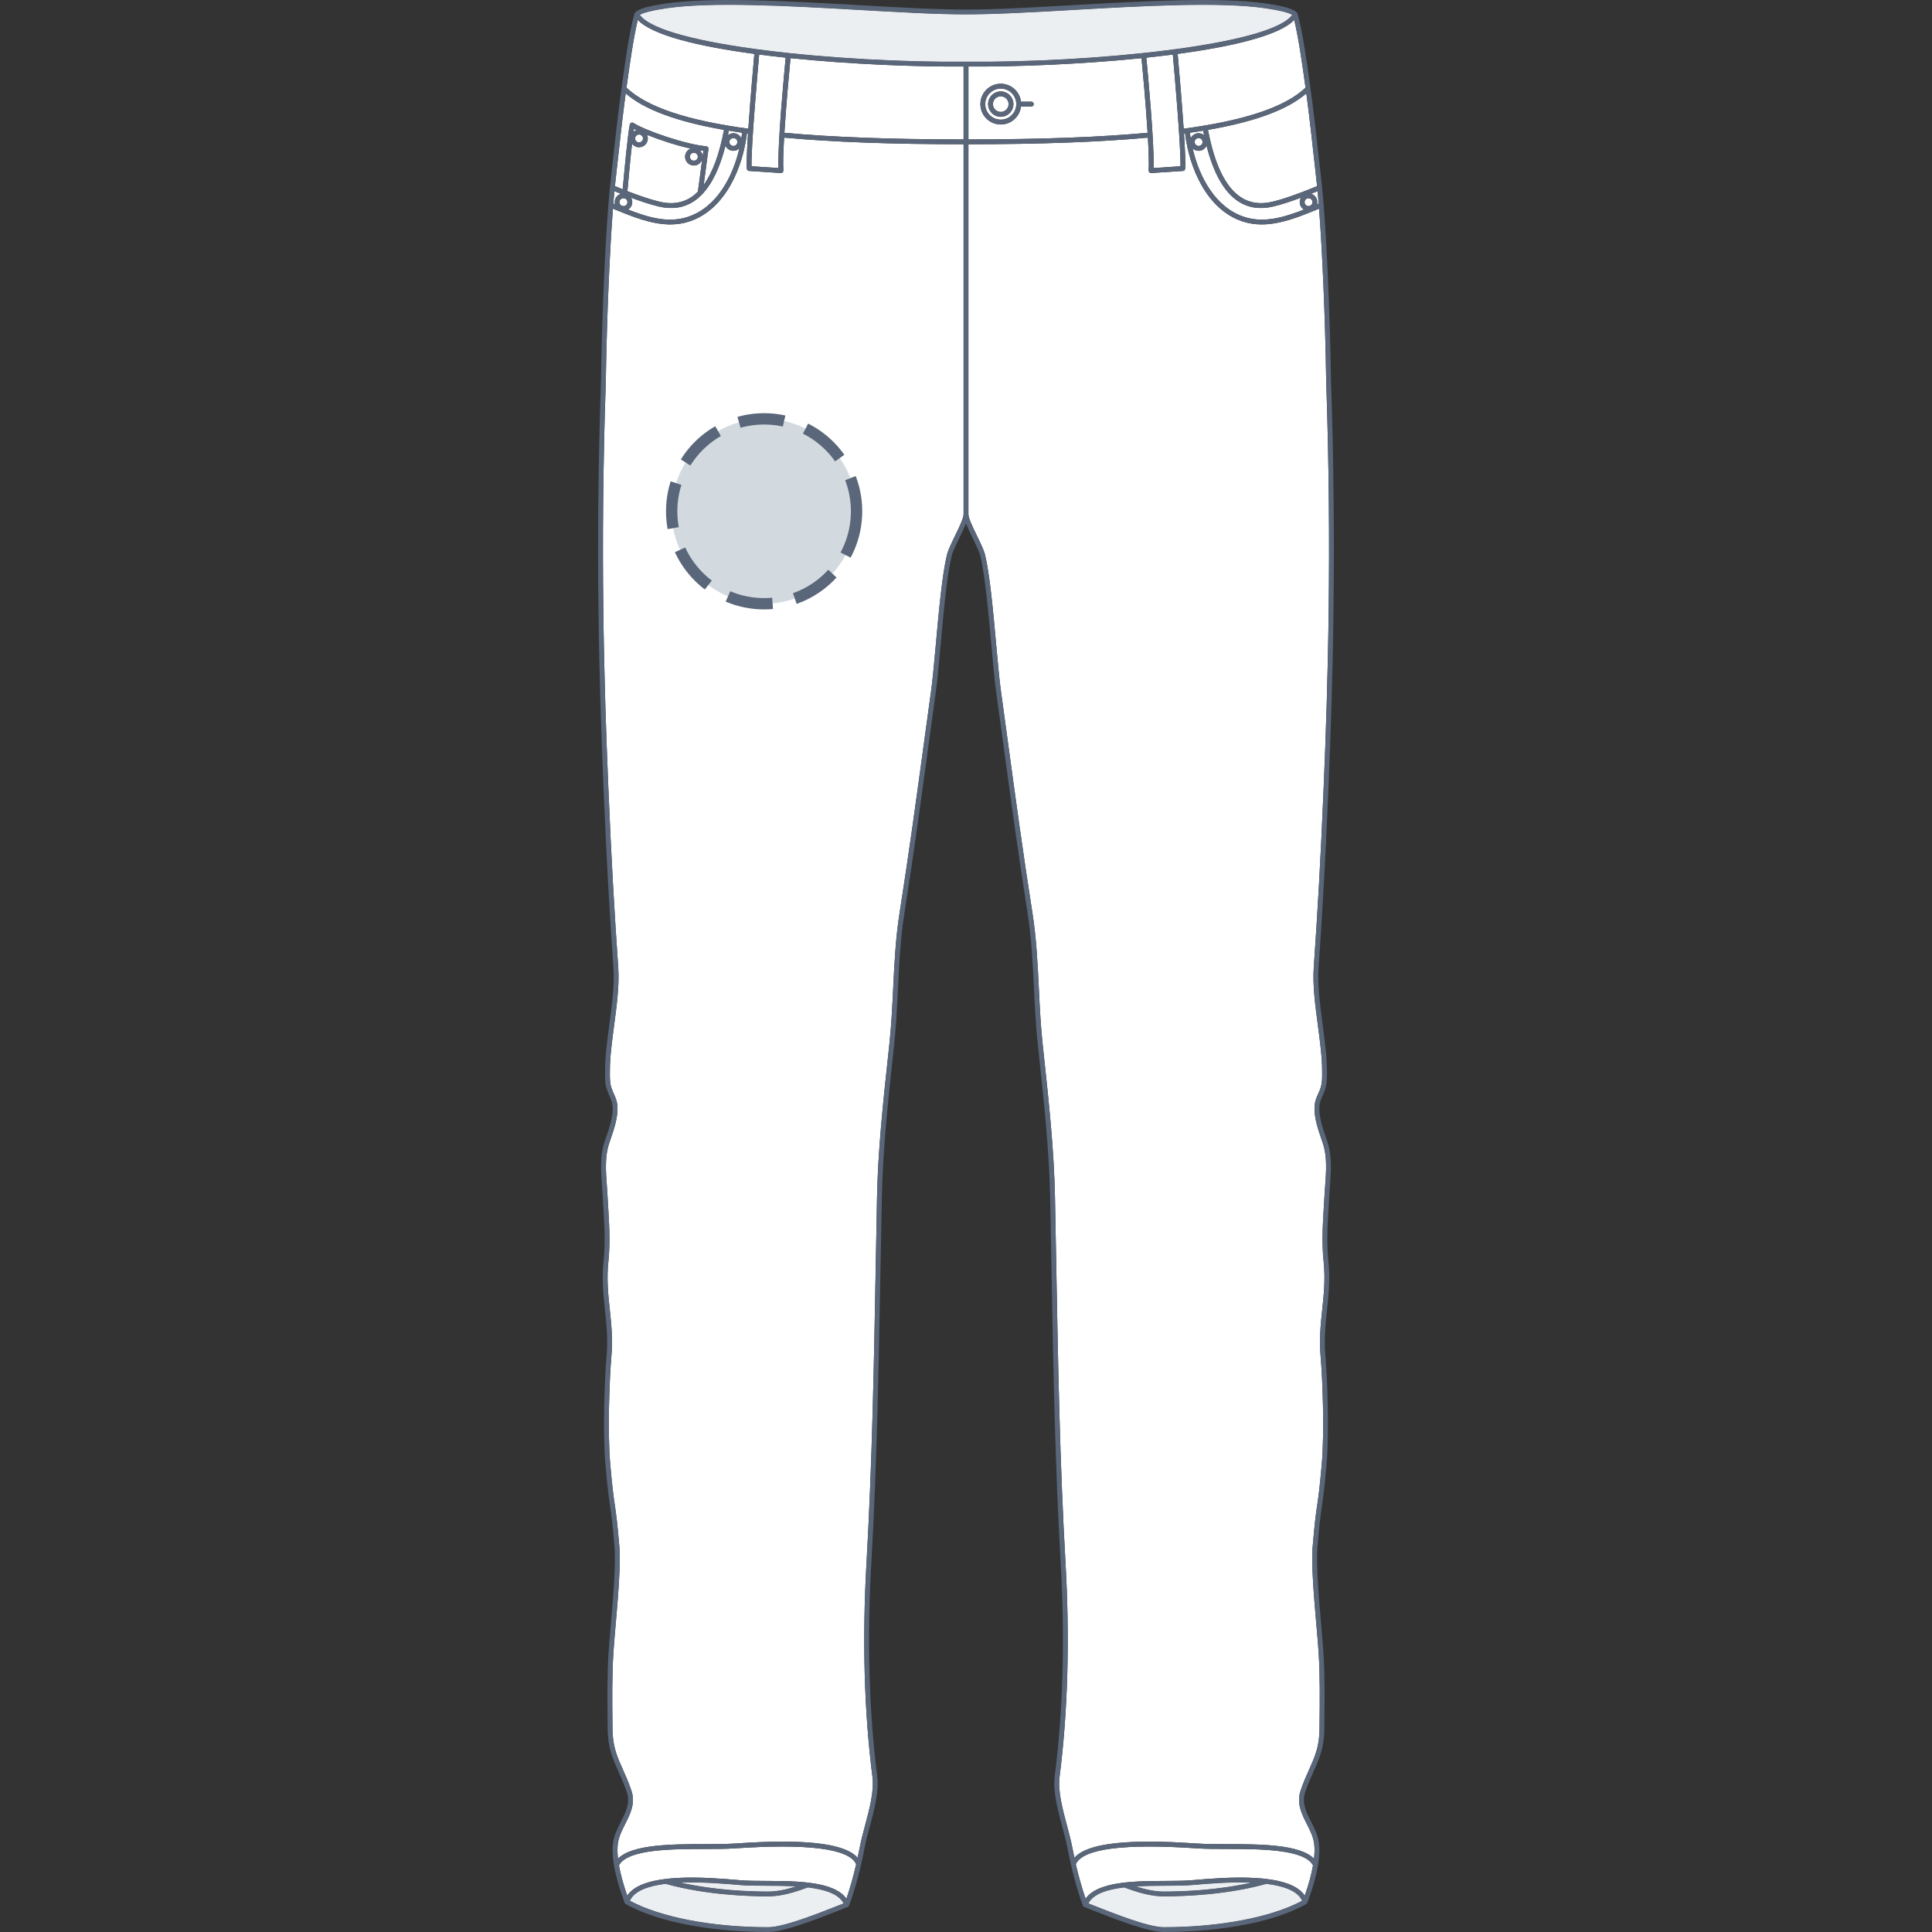 <svg xmlns="http://www.w3.org/2000/svg" xmlns:xlink="http://www.w3.org/1999/xlink" version="1.1" id="Pantalon_face" x="0px" y="0px" width="512px" height="512px" viewBox="0 0 512 512" enable-background="new 0 0 512 512" xml:space="preserve">
<rect x="0" y="0" width="512" height="512" fill="#333333" stroke="none"/>
<g>
	<g id="Background">
		<path fill="#FFFFFF" d="M337.432,54.722c-3.498,0.834-6.625,0.373-9.285-1.368c-3.717-2.434-6.532-7.386-8.398-14.731    c-0.373,0.79-1.17,1.341-2.102,1.341c-0.616,0-1.176-0.246-1.592-0.641c1.754,7.577,6.006,15.603,13.605,18.135    c5.164,1.721,10.414,0.219,15.891-1.914c-0.66-0.411-1.102-1.138-1.102-1.971c0-0.436,0.128-0.838,0.336-1.188    C341.915,53.455,339.448,54.243,337.432,54.722z"></path>
		<path fill="#FFFFFF" d="M347.823,53.573c0-0.576-0.472-1.045-1.048-1.045c-0.575,0-1.047,0.469-1.047,1.045    c0,0.578,0.472,1.048,1.047,1.048C347.354,54.621,347.823,54.15,347.823,53.573z"></path>
		<path fill="#FFFFFF" d="M318.693,37.636c0-0.575-0.467-1.046-1.047-1.046c-0.575,0-1.047,0.47-1.047,1.046    c0,0.577,0.472,1.047,1.047,1.047C318.223,38.683,318.693,38.213,318.693,37.636z"></path>
		<path fill="#FFFFFF" d="M315.327,35.175c0.059,0.492,0.129,0.992,0.209,1.497c0.366-0.801,1.173-1.362,2.11-1.362    c0.556,0,1.057,0.201,1.455,0.524c-0.08-0.391-0.155-0.798-0.23-1.202C317.725,34.821,316.538,35.001,315.327,35.175z"></path>
		<path fill="#FFFFFF" d="M312.089,14.285c0.229,2.541,1.069,12.02,1.595,19.826c16.336-2.202,26.918-5.763,32.295-10.884    c-0.942-6.85-1.89-13.358-2.998-17.946C339.1,9.363,326.859,12.301,312.089,14.285z"></path>
		<path fill="#FFFFFF" d="M201.185,14.453c-0.36,4.015-2.19,24.824-2.016,29.607l7.118,0.468    c-0.217-6.643,1.566-25.507,1.927-29.251C205.83,15.024,203.479,14.75,201.185,14.453z"></path>
		<path fill="#FFFFFF" d="M346.189,24.756c-4.963,4.302-13.539,7.483-26.056,9.66c1.736,9.199,4.663,15.214,8.716,17.866    c2.355,1.541,5.143,1.942,8.287,1.194c2.986-0.71,6.996-2.11,11.906-4.15l-0.458-4.153    C347.803,38.068,346.997,30.738,346.189,24.756z"></path>
		<path fill="#FFFFFF" d="M347.454,51.358c0.952,0.292,1.649,1.169,1.651,2.215c0,0.199-0.031,0.388-0.08,0.572l0.441-0.18    c-0.098-1.206-0.191-2.316-0.285-3.307C348.592,50.901,348.018,51.134,347.454,51.358z"></path>
		<path fill="#FFFFFF" d="M284.375,2.638C273.799,3.243,263.811,3.813,256,3.813c-7.81,0-17.798-0.57-28.373-1.176    c-18.349-1.048-39.144-2.236-51.254-0.403c-3.602,0.547-5.882,1.121-6.804,1.715c5.893,8.153,53.836,12.716,86.426,12.395    c0.001,0,0.004,0,0.006,0s0.004,0,0.006,0C288.6,16.66,336.54,12.1,342.434,3.949c-0.923-0.593-3.201-1.168-6.806-1.714    C323.52,0.402,302.723,1.59,284.375,2.638z"></path>
		<path fill="#FFFFFF" d="M288.43,504.42l1.06,0.417c5.93,2.342,14.891,5.882,18.914,5.882c14.821,0,28.448-2.609,36.657-6.993    c-1.16-2.633-4.892-3.925-9.438-4.484c-10.371,2.885-21.498,3.318-27.219,3.318c-3.577,0-7.142-1.133-10.464-2.368    C293.499,500.708,289.78,501.857,288.43,504.42z"></path>
		<path fill="#FFFFFF" d="M256.643,17.629v19.319c19.307-0.013,34.854-0.59,47.483-1.76c-0.485-7.85-1.372-17.275-1.61-19.779    C286.484,17.049,269.078,17.719,256.643,17.629z M273.313,28.233h-2.74c-0.318,2.676-2.598,4.76-5.358,4.76    c-2.977,0-5.399-2.424-5.399-5.401c0-2.977,2.422-5.4,5.399-5.4c2.761,0,5.041,2.084,5.358,4.761h2.74    c0.352,0,0.641,0.284,0.641,0.639C273.953,27.947,273.666,28.233,273.313,28.233z"></path>
		<path fill="#FFFFFF" d="M350.814,207.956c1.099-26.348,2.166-62.292,0.646-106.745c-0.274-18.044-1.089-35.338-1.889-45.906    l-0.171,0.07c-4.945,2.025-10.019,4.101-15.041,4.101c-1.709,0-3.413-0.241-5.104-0.805c-9.571-3.19-14.133-14.4-15.196-23.319    c-0.099,0.013-0.191,0.027-0.291,0.04c0.284,4.386,0.445,8.052,0.307,9.339c-0.033,0.309-0.284,0.55-0.596,0.571l-8.396,0.551    c-0.014,0.001-0.026,0.001-0.042,0.001c-0.17,0-0.333-0.067-0.454-0.188c-0.13-0.131-0.2-0.311-0.187-0.496    c0.119-1.782,0.016-5.004-0.196-8.703c-12.664,1.172-28.237,1.749-47.563,1.762v98.062c0,1.048,1.197,3.51,2.254,5.683    c0.94,1.931,1.828,3.756,2.141,5.016c1.273,5.143,2.172,15.095,2.966,23.875c0.429,4.726,0.831,9.189,1.228,12.059    c0.631,4.554,1.248,9.095,1.864,13.628c2.017,14.82,4.104,30.144,6.495,45.269c1.064,6.719,1.398,13.564,1.721,20.184    c0.232,4.817,0.477,9.796,0.998,14.671l0.329,3.063c1.321,12.265,2.688,24.944,2.944,37.541    c0.123,6.112,0.234,12.227,0.344,18.339c0.461,25.672,0.942,52.218,2.438,78.412c1.166,20.351,0.64,39.472-1.563,56.831    c-0.481,3.8,0.767,8.473,1.974,12.994c0.535,2,1.039,3.889,1.371,5.632c0.182,0.96,0.377,1.899,0.577,2.833    c4.427-5.029,20.587-4.587,32.815-3.752c2.052,0.14,4.73,0.143,7.564,0.146c8.719,0.01,19.351,0.027,23.125,3.853    c0.16-1.443,0.187-2.738,0.056-3.882c-0.216-1.855-1.101-3.607-1.956-5.302c-1.371-2.705-2.786-5.503-1.646-8.88    c0.733-2.172,1.541-3.974,2.252-5.563c1.512-3.372,2.704-6.036,2.75-10.62l0.021-1.991c0.063-5.921,0.126-12.043-0.237-18.087    c-0.109-1.881-0.331-4.404-0.586-7.328c-0.63-7.251-1.415-16.275-1.014-21.036c0.554-6.611,0.871-8.767,1.21-11.051    c0.317-2.162,0.646-4.399,1.204-10.804c0.777-8.927,0.173-23.264-0.307-28.608c-0.402-4.513,0.023-8.521,0.432-12.395    c0.425-3.989,0.861-8.115,0.367-12.747c-0.525-4.909-0.222-9.88,0.071-14.688c0.062-0.98,0.12-1.966,0.175-2.947    c0.045-0.851,0.109-1.706,0.172-2.56c0.274-3.736,0.558-7.602-0.639-11.14l-0.313-0.917c-0.922-2.674-2.068-6-1.866-8.893    c0.092-1.305,0.538-2.311,0.97-3.283c0.235-0.529,0.477-1.076,0.665-1.675c0.386-1.239,0.379-2.466,0.371-3.886l-0.002-0.505    c-0.004-3.619-0.546-7.705-1.119-12.03c-0.696-5.24-1.415-10.661-1.103-15.242C349.211,241.003,349.951,228.673,350.814,207.956z"></path>
		<path fill="#FFFFFF" d="M163.722,488.687c-0.131,1.143-0.108,2.439,0.052,3.881c3.777-3.827,14.408-3.843,23.125-3.853    c2.836-0.002,5.513-0.005,7.567-0.146c12.225-0.835,28.387-1.277,32.815,3.752c0.201-0.934,0.395-1.873,0.579-2.833    c0.332-1.743,0.836-3.632,1.37-5.632c1.206-4.52,2.454-9.194,1.972-12.994c-2.202-17.359-2.728-36.48-1.564-56.831    c1.497-26.194,1.975-52.74,2.439-78.412c0.111-6.112,0.221-12.227,0.344-18.339c0.256-12.597,1.622-25.276,2.944-37.54    l0.329-3.064c0.522-4.875,0.765-9.857,1-14.671c0.322-6.621,0.656-13.466,1.719-20.184c2.391-15.125,4.477-30.45,6.495-45.269    c0.617-4.533,1.235-9.074,1.865-13.628c0.396-2.871,0.799-7.333,1.227-12.059c0.794-8.78,1.694-18.732,2.966-23.874    c0.313-1.261,1.2-3.086,2.14-5.017c1.057-2.174,2.253-4.636,2.253-5.683V38.23c-19.327-0.013-34.901-0.59-47.562-1.762    c-0.212,3.699-0.317,6.921-0.197,8.703c0.012,0.184-0.056,0.365-0.187,0.496c-0.12,0.121-0.283,0.188-0.453,0.188    c-0.014,0-0.028,0-0.042-0.001l-8.396-0.551c-0.312-0.02-0.562-0.261-0.595-0.571c-0.138-1.287,0.023-4.953,0.305-9.339    c-0.098-0.013-0.192-0.027-0.291-0.04c-1.063,8.919-5.625,20.129-15.196,23.319c-1.691,0.565-3.395,0.805-5.104,0.805    c-5.025,0-10.096-2.077-15.042-4.102l-0.169-0.069c-0.801,10.566-1.617,27.859-1.889,45.895    c-1.52,44.447-0.454,80.401,0.645,106.758c0.864,20.734,1.602,33.061,2.661,48.554c0.313,4.582-0.406,10.004-1.102,15.243    c-0.573,4.325-1.116,8.41-1.119,12.029l-0.002,0.507c-0.008,1.42-0.015,2.646,0.372,3.885c0.186,0.598,0.429,1.145,0.663,1.674    c0.433,0.971,0.879,1.978,0.971,3.283c0.201,2.893-0.944,6.216-1.865,8.888l-0.314,0.922c-1.197,3.537-0.912,7.403-0.638,11.141    c0.064,0.854,0.126,1.708,0.172,2.558c0.054,0.981,0.113,1.964,0.173,2.946c0.295,4.807,0.598,9.78,0.073,14.688    c-0.494,4.632-0.058,8.757,0.365,12.744c0.412,3.875,0.836,7.883,0.433,12.396c-0.48,5.344-1.083,19.683-0.307,28.607    c0.557,6.408,0.888,8.644,1.206,10.806c0.338,2.284,0.656,4.441,1.211,11.05c0.399,4.763-0.385,13.79-1.016,21.045    c-0.254,2.919-0.474,5.44-0.585,7.319c-0.363,6.05-0.3,12.181-0.237,18.11l0.02,1.968c0.045,4.585,1.238,7.249,2.748,10.621    c0.712,1.589,1.52,3.391,2.253,5.562c1.139,3.377-0.276,6.174-1.644,8.88C164.821,485.08,163.934,486.832,163.722,488.687z"></path>
		<path fill="#FFFFFF" d="M331.6,498.924c-5.591-0.225-11.582,0.285-15.285,0.602l-0.438,0.035c-1.895,0.163-4.311,0.174-6.87,0.185    c-2.556,0.012-5.301,0.024-7.94,0.178c2.404,0.774,4.886,1.355,7.34,1.355C313.385,501.278,322.509,500.946,331.6,498.924z"></path>
		<path fill="#FFFFFF" d="M312.833,44.06c0.172-4.783-1.659-25.593-2.017-29.607c-2.295,0.297-4.644,0.571-7.028,0.823    c0.36,3.745,2.142,22.609,1.926,29.252L312.833,44.06z"></path>
		<path fill="#FFFFFF" d="M265.212,23.473c-2.271,0-4.119,1.848-4.119,4.119s1.849,4.12,4.119,4.12s4.119-1.849,4.119-4.12    S267.482,23.473,265.212,23.473z M265.212,30.948c-1.849,0-3.356-1.505-3.356-3.357c0-1.85,1.504-3.355,3.356-3.355    c1.851,0,3.354,1.506,3.354,3.355C268.566,29.442,267.061,30.948,265.212,30.948z"></path>
		<path fill="#FFFFFF" d="M265.212,25.518c-1.144,0-2.076,0.93-2.076,2.074c0,1.145,0.931,2.076,2.076,2.076    c1.144,0,2.075-0.931,2.075-2.076C267.287,26.449,266.355,25.518,265.212,25.518z"></path>
		<path fill="#FFFFFF" d="M347.966,494.35c-2.259-4.328-14.149-4.345-22.868-4.355c-2.857-0.003-5.557-0.005-7.654-0.149    c-19.647-1.342-30.521,0.07-32.342,4.194c0.756,3.249,1.616,6.308,2.586,9.136c3.269-4.633,13.201-4.676,21.312-4.711    c2.533-0.011,4.923-0.021,6.767-0.178l0.438-0.038c8.438-0.721,25.389-2.168,29.576,4.114    C346.837,499.322,347.563,496.666,347.966,494.35z"></path>
		<path fill="#FFFFFF" d="M195.797,498.248l0.437,0.038c1.843,0.157,4.235,0.167,6.767,0.178c8.112,0.035,18.043,0.078,21.312,4.711    c0.966-2.828,1.83-5.887,2.584-9.136c-1.822-4.124-12.695-5.535-32.343-4.194c-2.095,0.143-4.795,0.146-7.652,0.149    c-8.719,0.009-20.612,0.027-22.87,4.356c0.408,2.316,1.132,4.972,2.188,8.012C170.406,496.08,187.357,497.527,195.797,498.248z"></path>
		<path fill="#FFFFFF" d="M162.536,53.965l0.441,0.18c-0.048-0.183-0.08-0.373-0.08-0.572c0-1.046,0.698-1.922,1.65-2.214    c-0.563-0.224-1.137-0.457-1.726-0.7C162.729,51.649,162.631,52.759,162.536,53.965z"></path>
		<circle fill="#FFFFFF" cx="165.226" cy="53.573" r="1.046"></circle>
		<path fill="#FFFFFF" d="M163.409,45.237l-0.451,4.088c0.71,0.296,1.398,0.575,2.069,0.843c0.485-5.493,1.306-14.211,1.874-17.159    c0.04-0.208,0.182-0.384,0.376-0.467c0.196-0.082,0.419-0.066,0.598,0.049c3.33,2.122,14.067,5.739,19.298,6.175    c0.174,0.014,0.336,0.099,0.445,0.236c0.111,0.136,0.16,0.312,0.137,0.486c-0.247,1.871-0.77,5.772-1.273,9.51    c2.366-3.255,4.17-8.135,5.385-14.582c-12.514-2.177-21.09-5.358-26.054-9.661C165.002,30.756,164.192,38.109,163.409,45.237z"></path>
		<path fill="#FFFFFF" d="M196.126,499.563l-0.437-0.036c-3.703-0.318-9.697-0.829-15.287-0.604    c9.09,2.023,18.215,2.355,23.196,2.355c2.453,0,4.934-0.581,7.339-1.355c-2.64-0.153-5.385-0.166-7.941-0.176    C200.439,499.736,198.022,499.724,196.126,499.563z"></path>
		<path fill="#FFFFFF" d="M222.513,504.837l1.059-0.417c-1.35-2.563-5.071-3.71-9.511-4.229c-3.322,1.235-6.885,2.368-10.463,2.368    c-5.721,0-16.849-0.432-27.22-3.319c-4.545,0.559-8.279,1.851-9.438,4.485c8.208,4.384,21.837,6.993,36.658,6.993    C207.622,510.719,216.583,507.179,222.513,504.837z"></path>
		<path fill="#FFFFFF" d="M196.465,36.672c0.08-0.505,0.151-1.005,0.209-1.497c-1.212-0.174-2.397-0.354-3.544-0.543    c-0.076,0.403-0.151,0.81-0.231,1.202c0.399-0.323,0.9-0.524,1.453-0.524C195.291,35.31,196.097,35.87,196.465,36.672z"></path>
		<path fill="#FFFFFF" d="M182.342,57.457c7.596-2.532,11.85-10.558,13.606-18.135c-0.417,0.396-0.979,0.642-1.596,0.642    c-0.929,0-1.726-0.551-2.099-1.341c-1.485,5.844-3.571,10.167-6.234,12.916c-0.024,0.027-0.049,0.055-0.077,0.077    c-0.662,0.673-1.356,1.259-2.088,1.738c-2.662,1.741-5.786,2.202-9.285,1.368c-2.016-0.48-4.485-1.267-7.353-2.336    c0.209,0.35,0.336,0.752,0.336,1.188c0,0.833-0.444,1.559-1.102,1.97C171.927,57.677,177.178,59.18,182.342,57.457z"></path>
		<path fill="#FFFFFF" d="M167.896,34.897c0.226-0.183,0.482-0.322,0.765-0.412c-0.228-0.114-0.452-0.228-0.655-0.337    C167.97,34.38,167.933,34.63,167.896,34.897z"></path>
		<path fill="#FFFFFF" d="M169.356,37.741c0.576,0,1.045-0.47,1.045-1.047c0-0.575-0.468-1.046-1.045-1.046s-1.047,0.47-1.047,1.046    C168.309,37.271,168.779,37.741,169.356,37.741z"></path>
		<path fill="#FFFFFF" d="M167.5,38.083c-0.448,3.927-0.916,9.015-1.228,12.576c3.427,1.328,6.309,2.273,8.595,2.817    c3.143,0.748,5.932,0.347,8.286-1.194c0.627-0.411,1.222-0.911,1.794-1.479c0.389-2.888,0.826-6.131,1.157-8.607    c-0.286,0.961-1.169,1.668-2.222,1.668c-1.283,0-2.326-1.044-2.326-2.327c0-0.983,0.615-1.821,1.478-2.162    c-3.718-0.827-8.155-2.254-11.563-3.639c0.133,0.293,0.212,0.616,0.212,0.958c0,1.284-1.044,2.328-2.326,2.328    C168.596,39.022,167.925,38.649,167.5,38.083z"></path>
		<path fill="#FFFFFF" d="M166.023,23.228c5.377,5.119,15.96,8.681,32.295,10.884c0.527-7.805,1.365-17.284,1.594-19.826    c-14.769-1.984-27.011-4.922-30.89-9.004C167.914,9.865,166.968,16.375,166.023,23.228z"></path>
		<circle fill="#FFFFFF" cx="183.881" cy="41.538" r="1.046"></circle>
		<circle fill="#FFFFFF" cx="194.354" cy="37.636" r="1.046"></circle>
		<path fill="#FFFFFF" d="M255.359,17.63c-12.433,0.091-29.841-0.579-45.872-2.219c-0.239,2.505-1.126,11.927-1.612,19.778    c12.629,1.171,28.176,1.747,47.484,1.76V17.63z"></path>
		<path fill="#FFFFFF" d="M186.399,39.975c-0.296-0.036-0.61-0.081-0.93-0.132c0.434,0.408,0.711,0.978,0.733,1.615    C186.274,40.91,186.341,40.408,186.399,39.975z"></path>
	</g>
	<g id="Shape" opacity="0.75">
		<path fill="#E6EAED" d="M335.622,499.239c-10.371,2.887-21.498,3.318-27.22,3.318c-3.576,0-7.141-1.133-10.463-2.368    c-4.438,0.519-8.159,1.666-9.51,4.229l1.06,0.417c5.93,2.342,14.891,5.882,18.913,5.882c14.822,0,28.449-2.609,36.658-6.993    C343.9,501.091,340.169,499.799,335.622,499.239z"></path>
		<path fill="#E6EAED" d="M342.434,3.949c-0.923-0.593-3.201-1.168-6.806-1.714c-12.108-1.833-32.905-0.645-51.253,0.403    C273.8,3.243,263.813,3.813,256,3.813c-7.81,0-17.799-0.57-28.374-1.175c-18.349-1.048-39.144-2.236-51.254-0.403    c-3.602,0.546-5.882,1.121-6.804,1.714c5.893,8.152,53.836,12.716,86.426,12.395c0.001,0,0.004,0,0.006,0s0.004,0,0.006,0    C288.6,16.66,336.54,12.101,342.434,3.949z"></path>
		<path fill="#E6EAED" d="M331.6,498.924c-5.591-0.225-11.582,0.285-15.285,0.604l-0.438,0.036c-1.896,0.16-4.313,0.173-6.87,0.184    c-2.558,0.012-5.303,0.022-7.94,0.178c2.404,0.774,4.886,1.355,7.34,1.355C313.385,501.278,322.509,500.946,331.6,498.924z"></path>
		<path fill="#E6EAED" d="M214.061,500.189c-3.322,1.235-6.885,2.368-10.463,2.368c-5.721,0-16.849-0.434-27.22-3.319    c-4.546,0.561-8.279,1.853-9.438,4.485c8.208,4.384,21.837,6.993,36.658,6.993c4.024,0,12.985-3.54,18.915-5.882l1.059-0.417    C222.222,501.855,218.5,500.708,214.061,500.189z"></path>
		<path fill="#E6EAED" d="M210.937,499.923c-2.639-0.153-5.384-0.166-7.941-0.178c-2.558-0.011-4.975-0.021-6.87-0.185l-0.437-0.035    c-3.703-0.316-9.697-0.827-15.287-0.604c9.09,2.023,18.215,2.355,23.196,2.355C206.05,501.278,208.53,500.697,210.937,499.923z"></path>
	</g>
	<g id="Outline">
		<path fill="#5A6679" d="M273.313,26.953h-2.74c-0.317-2.677-2.598-4.761-5.358-4.761c-2.978,0-5.399,2.423-5.399,5.4    c0,2.977,2.423,5.401,5.399,5.401c2.761,0,5.04-2.084,5.358-4.76h2.74c0.354,0,0.641-0.286,0.641-0.641    C273.953,27.237,273.664,26.953,273.313,26.953z M265.212,31.712c-2.271,0-4.119-1.849-4.119-4.12s1.849-4.119,4.119-4.119    s4.119,1.848,4.119,4.119S267.482,31.712,265.212,31.712z"></path>
		<path fill="#5A6679" d="M265.212,24.236c-1.853,0-3.356,1.505-3.356,3.355c0,1.852,1.508,3.357,3.356,3.357    s3.354-1.506,3.354-3.357C268.566,25.742,267.063,24.236,265.212,24.236z M265.212,29.668c-1.146,0-2.076-0.931-2.076-2.076    c0-1.144,0.933-2.074,2.076-2.074s2.075,0.931,2.075,2.074C267.287,28.737,266.355,29.668,265.212,29.668z"></path>
		<path fill="#5A6679" d="M351.447,301.606c-0.885-2.563-1.983-5.753-1.801-8.384c0.076-1.082,0.44-1.904,0.862-2.855    c0.249-0.561,0.507-1.143,0.718-1.811c0.444-1.432,0.438-2.813,0.431-4.274l-0.003-0.5c-0.004-3.703-0.575-8.021-1.131-12.197    c-0.688-5.178-1.396-10.532-1.092-14.985c1.061-15.513,1.797-27.851,2.661-48.587c1.101-26.384,2.166-62.372,0.646-106.831    c-0.289-19.142-1.285-40.805-2.369-51.51c0-0.001-0.001-0.002-0.001-0.002c-0.001-0.001,0-0.003,0-0.004l-0.511-4.631    c-0.836-7.599-1.7-15.455-2.567-21.66l-0.001-0.001c-1.098-7.975-2.109-14.962-3.405-19.715c-0.001-0.002-0.002-0.004-0.003-0.006    c-0.003-0.011-0.01-0.021-0.014-0.031c-0.021-0.063-0.053-0.121-0.092-0.174c-0.006-0.009-0.008-0.02-0.016-0.026    c-0.829-1.013-3.13-1.724-7.941-2.453c-12.24-1.852-33.107-0.659-51.52,0.392c-10.556,0.603-20.525,1.172-28.3,1.172    c-7.773,0-17.744-0.569-28.301-1.173c-18.411-1.052-39.277-2.243-51.519-0.392c-4.813,0.729-7.113,1.44-7.942,2.453    c-0.007,0.008-0.008,0.018-0.014,0.026c-0.039,0.053-0.071,0.111-0.094,0.176c-0.003,0.01-0.009,0.019-0.012,0.028    c-0.001,0.003-0.003,0.004-0.003,0.007c-1.294,4.747-2.309,11.738-3.407,19.717v0.001c-0.869,6.222-1.735,14.102-2.573,21.722    l-0.504,4.567c0,0.001,0,0.003,0,0.004c0,0,0,0.001,0,0.002c-1.084,10.702-2.081,32.365-2.371,51.498    c-1.521,44.49-0.454,80.469,0.646,106.843c0.865,20.744,1.603,33.08,2.662,48.588c0.306,4.452-0.405,9.81-1.092,14.986    c-0.555,4.175-1.127,8.493-1.131,12.195l-0.002,0.502c-0.009,1.463-0.016,2.844,0.43,4.273c0.209,0.668,0.467,1.248,0.716,1.81    c0.423,0.95,0.788,1.772,0.863,2.854c0.184,2.631-0.915,5.817-1.798,8.38l-0.317,0.928c-1.278,3.786-0.985,7.779-0.701,11.646    c0.063,0.849,0.124,1.691,0.17,2.533c0.054,0.984,0.114,1.97,0.174,2.955c0.29,4.755,0.591,9.672,0.078,14.474    c-0.51,4.77-0.064,8.961,0.365,13.02c0.403,3.813,0.821,7.757,0.43,12.146c-0.482,5.383-1.089,19.83-0.306,28.833    c0.56,6.445,0.893,8.7,1.215,10.881c0.334,2.266,0.649,4.401,1.2,10.972c0.392,4.651-0.389,13.621-1.015,20.825    c-0.255,2.93-0.475,5.458-0.588,7.354c-0.365,6.096-0.301,12.25-0.239,18.201l0.02,1.966c0.047,4.852,1.351,7.762,2.861,11.132    c0.734,1.641,1.493,3.335,2.207,5.448c0.968,2.867-0.267,5.308-1.573,7.892c-0.908,1.795-1.847,3.65-2.086,5.734    c-0.571,4.986,1.487,11.354,3.085,15.711c0.021,0.06,0.052,0.111,0.089,0.159c0.004,0.006,0.005,0.012,0.01,0.018    c0.046,0.061,0.105,0.105,0.169,0.146c0.008,0.005,0.013,0.014,0.021,0.019c12.01,6.688,30.417,7.411,37.773,7.411    c4.268,0,13.006-3.451,19.385-5.972l1.681-0.662c0.014-0.006,0.021-0.019,0.035-0.022c0.053-0.023,0.102-0.056,0.146-0.094    c0.02-0.018,0.037-0.033,0.054-0.052c0.036-0.039,0.064-0.082,0.09-0.13c0.011-0.021,0.024-0.039,0.033-0.063    c0.003-0.007,0.008-0.012,0.011-0.019c1.645-4.524,3.021-9.659,4.09-15.266c0.323-1.695,0.821-3.563,1.349-5.541    c1.239-4.64,2.52-9.437,2.006-13.485c-2.193-17.281-2.717-36.323-1.557-56.599c1.498-26.218,1.978-52.774,2.441-78.462    c0.11-6.108,0.22-12.223,0.344-18.336c0.254-12.538,1.618-25.191,2.937-37.429l0.33-3.065c0.526-4.91,0.77-9.91,1.005-14.744    c0.32-6.584,0.652-13.395,1.704-20.044c2.395-15.139,4.481-30.47,6.5-45.296c0.617-4.532,1.235-9.072,1.864-13.625    c0.4-2.9,0.805-7.378,1.234-12.119c0.789-8.734,1.685-18.636,2.933-23.682c0.28-1.13,1.18-2.978,2.049-4.765    c0.658-1.354,1.291-2.664,1.741-3.799c0.45,1.135,1.083,2.444,1.742,3.799c0.869,1.787,1.769,3.635,2.049,4.765    c1.248,5.046,2.145,14.947,2.934,23.682c0.43,4.741,0.834,9.219,1.233,12.119c0.629,4.553,1.247,9.093,1.862,13.625    c2.021,14.826,4.105,30.157,6.502,45.296c1.052,6.649,1.384,13.46,1.703,20.044c0.234,4.834,0.479,9.834,1.006,14.744l0.33,3.065    c1.317,12.237,2.683,24.891,2.937,37.429c0.123,6.113,0.233,12.228,0.345,18.336c0.463,25.688,0.942,52.244,2.44,78.462    c1.16,20.273,0.638,39.315-1.558,56.599c-0.515,4.051,0.768,8.848,2.006,13.485c0.527,1.979,1.024,3.846,1.35,5.541    c1.069,5.604,2.444,10.739,4.09,15.266c0.004,0.007,0.008,0.012,0.012,0.019c0.01,0.021,0.021,0.04,0.033,0.063    c0.024,0.048,0.053,0.091,0.09,0.13c0.018,0.019,0.033,0.034,0.055,0.052c0.044,0.038,0.093,0.068,0.146,0.094    c0.015,0.007,0.021,0.019,0.035,0.022l1.681,0.662c6.381,2.521,15.118,5.972,19.387,5.972c7.354,0,25.764-0.723,37.771-7.411    c0.012-0.006,0.018-0.017,0.027-0.021c0.056-0.035,0.105-0.077,0.148-0.128c0.012-0.015,0.021-0.026,0.028-0.04    c0.033-0.047,0.063-0.095,0.083-0.147c1.598-4.355,3.656-10.726,3.085-15.712c-0.239-2.084-1.178-3.938-2.086-5.734    c-1.307-2.584-2.541-5.022-1.573-7.892c0.715-2.114,1.476-3.809,2.209-5.449c1.508-3.369,2.813-6.278,2.858-11.131l0.021-1.99    c0.063-5.941,0.127-12.089-0.237-18.177c-0.113-1.896-0.334-4.431-0.591-7.362c-0.625-7.202-1.403-16.166-1.015-20.816    c0.552-6.57,0.867-8.707,1.201-10.974c0.322-2.18,0.655-4.435,1.215-10.879c0.784-9.005,0.177-23.45-0.307-28.833    c-0.392-4.389,0.026-8.333,0.431-12.146c0.43-4.059,0.875-8.251,0.365-13.021c-0.514-4.801-0.212-9.717,0.078-14.472    c0.061-0.985,0.119-1.972,0.174-2.956c0.046-0.843,0.107-1.688,0.17-2.535c0.284-3.862,0.577-7.856-0.701-11.645L351.447,301.606z     M318.871,34.632c0.075,0.404,0.15,0.811,0.23,1.202c-0.398-0.323-0.899-0.524-1.455-0.524c-0.938,0-1.744,0.561-2.11,1.362    c-0.08-0.505-0.15-1.005-0.209-1.497C316.538,35.001,317.725,34.821,318.871,34.632z M318.693,37.636    c0,0.577-0.471,1.047-1.047,1.047c-0.575,0-1.047-0.47-1.047-1.047c0-0.576,0.472-1.046,1.047-1.046    C318.227,36.59,318.693,37.061,318.693,37.636z M317.646,39.964c0.932,0,1.729-0.551,2.102-1.341    c1.866,7.345,4.682,12.297,8.398,14.731c2.66,1.741,5.787,2.202,9.285,1.368c2.017-0.479,4.483-1.267,7.354-2.336    c-0.208,0.349-0.336,0.751-0.336,1.188c0,0.833,0.441,1.56,1.102,1.971c-5.477,2.133-10.727,3.635-15.891,1.914    c-7.6-2.532-11.852-10.558-13.605-18.135C316.471,39.718,317.03,39.964,317.646,39.964z M346.775,54.621    c-0.575,0-1.047-0.47-1.047-1.048c0-0.576,0.472-1.045,1.047-1.045c0.576,0,1.048,0.469,1.048,1.045    C347.823,54.15,347.354,54.621,346.775,54.621z M347.454,51.358c0.563-0.224,1.138-0.457,1.728-0.7    c0.094,0.991,0.188,2.101,0.285,3.307l-0.441,0.18c0.049-0.184,0.08-0.373,0.08-0.572    C349.104,52.527,348.406,51.65,347.454,51.358z M348.585,45.173l0.458,4.153c-4.91,2.04-8.92,3.44-11.906,4.15    c-3.145,0.748-5.932,0.347-8.287-1.194c-4.053-2.652-6.979-8.667-8.716-17.866c12.517-2.177,21.093-5.358,26.056-9.66    C346.997,30.738,347.803,38.068,348.585,45.173z M313.684,34.111c-0.525-7.806-1.365-17.285-1.595-19.826    c14.771-1.984,27.011-4.922,30.892-9.004c1.108,4.588,2.056,11.096,2.998,17.946C340.602,28.348,330.02,31.909,313.684,34.111z     M303.788,15.276c2.385-0.252,4.733-0.526,7.028-0.823c0.357,4.014,2.188,24.824,2.017,29.607l-7.119,0.468    C305.93,37.885,304.148,19.021,303.788,15.276z M206.287,44.528l-7.118-0.468c-0.174-4.783,1.656-25.592,2.016-29.607    c2.294,0.297,4.645,0.571,7.029,0.824C207.853,19.021,206.07,37.885,206.287,44.528z M209.487,15.411    c16.031,1.64,33.439,2.31,45.872,2.219v19.319c-19.308-0.013-34.855-0.589-47.484-1.76    C208.361,27.338,209.248,17.916,209.487,15.411z M256.643,17.629c12.436,0.09,29.842-0.58,45.873-2.22    c0.238,2.504,1.125,11.929,1.61,19.779c-12.629,1.17-28.177,1.747-47.483,1.76V17.629z M176.373,2.234    c12.11-1.833,32.905-0.645,51.254,0.403C238.202,3.243,248.19,3.813,256,3.813c7.811,0,17.799-0.57,28.375-1.175    c18.348-1.048,39.145-2.236,51.253-0.403c3.604,0.546,5.883,1.121,6.806,1.714C336.54,12.1,288.6,16.66,256.007,16.344    c-0.002,0-0.004,0-0.006,0s-0.005,0-0.006,0c-32.59,0.321-80.533-4.242-86.426-12.395C170.491,3.355,172.771,2.781,176.373,2.234z     M169.022,5.282c3.879,4.082,16.121,7.02,30.89,9.004c-0.229,2.542-1.067,12.021-1.594,19.826    c-16.335-2.203-26.918-5.765-32.295-10.884C166.968,16.375,167.914,9.865,169.022,5.282z M162.821,50.659    c0.589,0.243,1.163,0.476,1.726,0.7c-0.952,0.292-1.65,1.168-1.65,2.214c0,0.199,0.032,0.389,0.08,0.572l-0.441-0.18    C162.631,52.759,162.729,51.649,162.821,50.659z M170.401,36.694c0,0.577-0.469,1.047-1.045,1.047    c-0.577,0-1.047-0.47-1.047-1.047c0-0.576,0.47-1.046,1.047-1.046S170.401,36.119,170.401,36.694z M167.896,34.897    c0.037-0.267,0.074-0.517,0.11-0.749c0.203,0.109,0.427,0.223,0.655,0.337C168.378,34.575,168.122,34.714,167.896,34.897z     M167.5,38.083c0.425,0.566,1.096,0.939,1.857,0.939c1.282,0,2.326-1.044,2.326-2.328c0-0.342-0.079-0.665-0.212-0.958    c3.408,1.385,7.845,2.812,11.563,3.639c-0.863,0.341-1.478,1.179-1.478,2.162c0,1.283,1.043,2.327,2.326,2.327    c1.053,0,1.936-0.707,2.222-1.668c-0.331,2.476-0.768,5.719-1.157,8.607c-0.572,0.568-1.167,1.068-1.794,1.479    c-2.354,1.541-5.143,1.942-8.286,1.194c-2.286-0.544-5.168-1.489-8.595-2.817C166.584,47.098,167.052,42.01,167.5,38.083z     M186.202,41.458c-0.022-0.637-0.299-1.207-0.733-1.615c0.32,0.051,0.634,0.096,0.93,0.132    C186.341,40.408,186.274,40.91,186.202,41.458z M184.928,41.538c0,0.577-0.469,1.046-1.047,1.046    c-0.576,0-1.045-0.469-1.045-1.046c0-0.576,0.469-1.047,1.045-1.047C184.459,40.491,184.928,40.961,184.928,41.538z     M165.226,54.621c-0.577,0-1.047-0.47-1.047-1.048c0-0.576,0.47-1.045,1.047-1.045c0.577,0,1.046,0.469,1.046,1.045    C166.271,54.15,165.802,54.621,165.226,54.621z M167.552,53.573c0-0.435-0.127-0.837-0.336-1.188    c2.868,1.069,5.337,1.856,7.353,2.336c3.499,0.834,6.623,0.373,9.285-1.368c0.732-0.479,1.426-1.065,2.088-1.738    c0.028-0.022,0.053-0.05,0.077-0.077c2.663-2.749,4.749-7.072,6.234-12.916c0.373,0.79,1.17,1.341,2.099,1.341    c0.618,0,1.179-0.246,1.596-0.642c-1.756,7.577-6.01,15.603-13.606,18.135c-5.164,1.723-10.415,0.22-15.892-1.914    C167.108,55.132,167.552,54.406,167.552,53.573z M193.308,37.636c0-0.576,0.469-1.046,1.045-1.046c0.578,0,1.048,0.47,1.048,1.046    c0,0.577-0.47,1.047-1.048,1.047C193.775,38.684,193.308,38.213,193.308,37.636z M196.465,36.672    c-0.368-0.802-1.174-1.362-2.113-1.362c-0.553,0-1.054,0.201-1.453,0.524c0.08-0.392,0.155-0.799,0.231-1.202    c1.147,0.189,2.332,0.369,3.544,0.543C196.616,35.667,196.545,36.167,196.465,36.672z M165.813,24.755    c4.964,4.303,13.54,7.484,26.054,9.661c-1.215,6.447-3.019,11.327-5.385,14.582c0.503-3.738,1.026-7.639,1.273-9.51    c0.023-0.174-0.026-0.35-0.137-0.486c-0.109-0.137-0.271-0.222-0.445-0.236c-5.231-0.436-15.968-4.053-19.298-6.175    c-0.179-0.115-0.402-0.131-0.598-0.049c-0.194,0.083-0.336,0.259-0.376,0.467c-0.568,2.948-1.389,11.666-1.874,17.159    c-0.671-0.268-1.359-0.547-2.069-0.843l0.451-4.088C164.192,38.109,165.002,30.756,165.813,24.755z M224.313,503.175    c-3.269-4.633-13.2-4.676-21.312-4.711c-2.532-0.011-4.924-0.021-6.767-0.178l-0.437-0.038c-8.44-0.721-25.391-2.168-29.577,4.114    c-1.056-3.04-1.78-5.695-2.188-8.012c2.258-4.329,14.151-4.348,22.87-4.356c2.857-0.003,5.557-0.007,7.652-0.149    c19.648-1.341,30.521,0.07,32.343,4.194C226.143,497.288,225.279,500.347,224.313,503.175z M210.937,499.923    c-2.405,0.774-4.886,1.355-7.339,1.355c-4.981,0-14.106-0.332-23.196-2.355c5.59-0.225,11.584,0.286,15.287,0.604l0.437,0.036    c1.896,0.16,4.313,0.173,6.87,0.184C205.552,499.757,208.297,499.77,210.937,499.923z M222.513,504.837    c-5.93,2.342-14.891,5.882-18.915,5.882c-14.821,0-28.45-2.609-36.658-6.993c1.159-2.635,4.893-3.927,9.438-4.485    c10.371,2.888,21.499,3.319,27.22,3.319c3.578,0,7.141-1.133,10.463-2.368c4.44,0.519,8.161,1.666,9.511,4.229L222.513,504.837z     M253.106,141.974c-0.94,1.931-1.827,3.756-2.14,5.017c-1.272,5.142-2.172,15.094-2.966,23.874    c-0.428,4.726-0.831,9.188-1.227,12.059c-0.63,4.554-1.248,9.095-1.865,13.628c-2.018,14.819-4.104,30.144-6.495,45.269    c-1.063,6.718-1.397,13.563-1.719,20.184c-0.235,4.813-0.478,9.796-1,14.671l-0.329,3.064c-1.322,12.264-2.688,24.943-2.944,37.54    c-0.123,6.112-0.233,12.227-0.344,18.339c-0.464,25.672-0.942,52.218-2.439,78.412c-1.164,20.351-0.638,39.472,1.564,56.831    c0.482,3.8-0.766,8.475-1.972,12.994c-0.534,2-1.038,3.889-1.37,5.632c-0.184,0.96-0.378,1.899-0.579,2.833    c-4.428-5.029-20.59-4.587-32.815-3.752c-2.054,0.141-4.731,0.144-7.567,0.146c-8.717,0.01-19.348,0.025-23.125,3.853    c-0.16-1.441-0.183-2.738-0.052-3.881c0.212-1.854,1.099-3.606,1.956-5.303c1.368-2.706,2.783-5.503,1.644-8.88    c-0.733-2.171-1.541-3.973-2.253-5.562c-1.51-3.372-2.703-6.036-2.748-10.621l-0.02-1.968c-0.063-5.93-0.126-12.061,0.237-18.11    c0.111-1.879,0.331-4.4,0.585-7.319c0.631-7.255,1.415-16.282,1.016-21.045c-0.555-6.608-0.873-8.766-1.211-11.05    c-0.318-2.162-0.649-4.397-1.206-10.806c-0.776-8.925-0.173-23.264,0.307-28.607c0.403-4.514-0.021-8.521-0.433-12.396    c-0.423-3.987-0.859-8.112-0.365-12.744c0.525-4.908,0.222-9.882-0.073-14.688c-0.06-0.982-0.119-1.965-0.173-2.946    c-0.046-0.85-0.108-1.703-0.172-2.558c-0.274-3.737-0.559-7.604,0.638-11.141l0.314-0.922c0.921-2.672,2.066-5.995,1.865-8.888    c-0.092-1.306-0.538-2.313-0.971-3.283c-0.234-0.529-0.477-1.076-0.663-1.674c-0.387-1.238-0.38-2.465-0.372-3.885l0.002-0.507    c0.003-3.619,0.546-7.704,1.119-12.029c0.696-5.239,1.415-10.661,1.102-15.243c-1.059-15.493-1.797-27.82-2.661-48.554    c-1.099-26.357-2.165-62.311-0.645-106.758c0.272-18.035,1.088-35.328,1.889-45.895l0.169,0.069    c4.946,2.025,10.017,4.102,15.042,4.102c1.709,0,3.413-0.24,5.104-0.805c9.571-3.19,14.133-14.4,15.196-23.319    c0.099,0.013,0.193,0.027,0.291,0.04c-0.282,4.386-0.443,8.052-0.305,9.339c0.033,0.31,0.283,0.551,0.595,0.571l8.396,0.551    c0.014,0.001,0.028,0.001,0.042,0.001c0.17,0,0.333-0.067,0.453-0.188c0.131-0.131,0.199-0.312,0.187-0.496    c-0.12-1.782-0.015-5.004,0.197-8.703c12.661,1.172,28.235,1.749,47.562,1.762v98.061    C255.359,137.338,254.163,139.8,253.106,141.974z M345.78,502.362c-4.188-6.282-21.138-4.835-29.576-4.114l-0.438,0.038    c-1.844,0.156-4.233,0.167-6.767,0.178c-8.11,0.035-18.043,0.078-21.312,4.711c-0.97-2.828-1.83-5.887-2.586-9.136    c1.82-4.124,12.694-5.536,32.342-4.194c2.098,0.145,4.797,0.146,7.654,0.149c8.719,0.011,20.609,0.027,22.868,4.355    C347.563,496.666,346.837,499.322,345.78,502.362z M331.6,498.924c-9.091,2.022-18.215,2.354-23.193,2.354    c-2.454,0-4.936-0.581-7.34-1.355c2.64-0.153,5.385-0.166,7.94-0.178c2.56-0.011,4.976-0.021,6.87-0.185l0.438-0.035    C320.018,499.209,326.009,498.699,331.6,498.924z M289.489,504.837l-1.06-0.417c1.351-2.563,5.069-3.712,9.51-4.229    c3.322,1.235,6.887,2.368,10.464,2.368c5.721,0,16.848-0.434,27.219-3.318c4.547,0.56,8.278,1.852,9.438,4.484    c-8.209,4.384-21.836,6.993-36.657,6.993C304.38,510.719,295.419,507.179,289.489,504.837z M351.188,314.08    c-0.063,0.854-0.127,1.709-0.172,2.56c-0.055,0.981-0.113,1.967-0.175,2.947c-0.293,4.808-0.597,9.778-0.071,14.688    c0.494,4.632,0.058,8.758-0.367,12.747c-0.408,3.873-0.834,7.882-0.432,12.395c0.479,5.345,1.084,19.682,0.307,28.608    c-0.558,6.404-0.887,8.642-1.204,10.804c-0.339,2.284-0.656,4.439-1.21,11.051c-0.401,4.761,0.384,13.785,1.014,21.036    c0.255,2.924,0.477,5.447,0.586,7.328c0.363,6.044,0.301,12.166,0.237,18.087l-0.021,1.991c-0.046,4.584-1.238,7.248-2.75,10.62    c-0.711,1.589-1.519,3.391-2.252,5.563c-1.14,3.377,0.275,6.175,1.646,8.88c0.855,1.694,1.74,3.446,1.956,5.302    c0.131,1.144,0.104,2.438-0.056,3.882c-3.774-3.825-14.406-3.843-23.125-3.853c-2.834-0.003-5.513-0.006-7.564-0.146    c-12.229-0.835-28.389-1.277-32.815,3.752c-0.2-0.934-0.396-1.873-0.577-2.833c-0.332-1.743-0.836-3.632-1.371-5.632    c-1.207-4.521-2.455-9.194-1.974-12.994c2.203-17.359,2.729-36.48,1.563-56.831c-1.495-26.194-1.977-52.74-2.438-78.412    c-0.109-6.112-0.221-12.227-0.344-18.339c-0.256-12.597-1.623-25.276-2.944-37.541l-0.329-3.063    c-0.521-4.875-0.766-9.854-0.998-14.671c-0.322-6.62-0.656-13.465-1.721-20.184c-2.391-15.125-4.479-30.449-6.495-45.269    c-0.616-4.533-1.233-9.074-1.864-13.628c-0.396-2.87-0.799-7.333-1.228-12.059c-0.794-8.78-1.692-18.732-2.966-23.875    c-0.313-1.26-1.2-3.085-2.141-5.016c-1.057-2.173-2.254-4.635-2.254-5.683V38.229c19.326-0.013,34.899-0.59,47.563-1.762    c0.212,3.699,0.315,6.921,0.196,8.703c-0.014,0.185,0.057,0.365,0.187,0.496c0.121,0.121,0.284,0.188,0.454,0.188    c0.016,0,0.028,0,0.042-0.001l8.396-0.551c0.312-0.021,0.563-0.262,0.596-0.571c0.139-1.287-0.022-4.953-0.307-9.339    c0.1-0.013,0.192-0.027,0.291-0.04c1.063,8.919,5.625,20.129,15.196,23.319c1.691,0.564,3.396,0.805,5.104,0.805    c5.022,0,10.096-2.076,15.041-4.101l0.171-0.07c0.8,10.568,1.614,27.862,1.889,45.906c1.521,44.453,0.453,80.397-0.646,106.745    c-0.863,20.717-1.604,33.047-2.662,48.554c-0.313,4.581,0.406,10.002,1.103,15.242c0.573,4.325,1.115,8.411,1.119,12.03    l0.002,0.505c0.008,1.42,0.015,2.646-0.371,3.886c-0.188,0.599-0.43,1.146-0.665,1.675c-0.432,0.973-0.878,1.979-0.97,3.283    c-0.202,2.893,0.944,6.219,1.866,8.893l0.313,0.917C351.745,306.479,351.462,310.344,351.188,314.08z"></path>
	</g>
</g>
<circle fill="#D2DADF" cx="202.5" cy="135.5" r="24.5"></circle><circle stroke="#5A6679" fill="none" stroke-width="3" stroke-miterlimit="10" stroke-dasharray="12.08,6.04" cx="202.5" cy="135.5" r="24.5"></circle></svg>